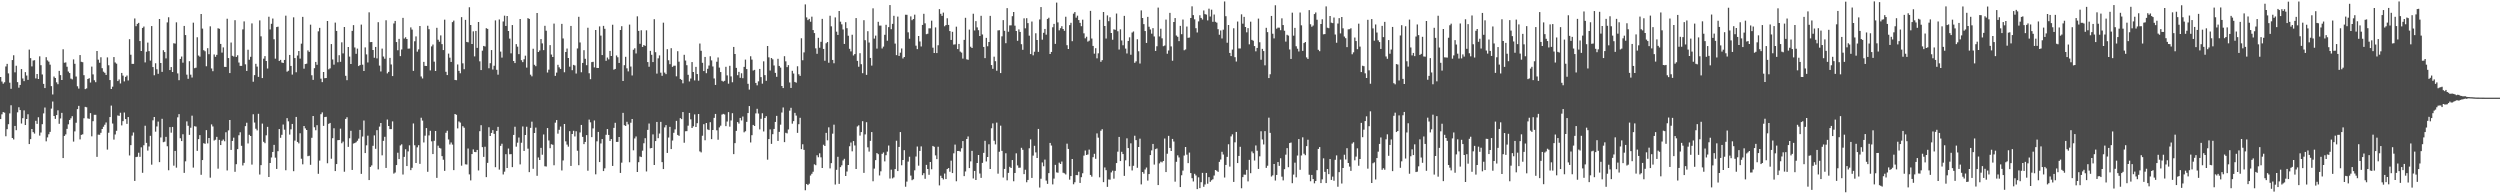 <?xml version="1.0" encoding="UTF-8"?>
<svg xmlns="http://www.w3.org/2000/svg" width="1920" height="150">
  <path d="M0 59.139h1v32.310H0zM1 62.609h1v25.181H1zM2 64.260h1v21.788H2zM3 63.171h1v23.347H3zM4 51.059h1v53.606H4zM5 49.067h1v50.134H5zM6 56.365h1v39.038H6zM7 63.479h1v23.625H7zM8 68.187h1v12.655H8zM9 46.152h1v59.845H9zM10 42.466h1v64.666H10zM11 55.543h1v41.181H11zM12 50.480h1v49.490H12zM13 63.064h1v23.230H13zM14 67.316h1v15.062H14zM15 65.218h1v19.335H15zM16 53.037h1v41.834H16zM17 60.273h1v30.492H17zM18 62.299h1v22.485H18zM19 55.375h1v40.651H19zM20 58.031h1v33.367H20zM21 61.322h1v26.427H21zM22 38.103h1v72.536H22zM23 44.669h1v62.200H23zM24 51.016h1v48.058H24zM25 46.469h1v54.997H25zM26 46.237h1v56.385H26zM27 60.192h1v32.597H27zM28 56.839h1v38.287H28zM29 60.686h1v29.352H29zM30 43.273h1v60.875H30zM31 50.068h1v51.694H31zM32 57.198h1v38.165H32zM33 64.392h1v22.707H33zM34 67.620h1v14.940H34zM35 43.911h1v64.610H35zM36 46.390h1v59.139H36zM37 47.363h1v55.736H37zM38 49.680h1v51.599H38zM39 66.160h1v17.236H39zM40 72.530h1v5.469H40zM41 58.751h1v30.317H41zM42 59.896h1v31.383H42zM43 63.255h1v25.139H43zM44 64.668h1v20.064H44zM45 54.406h1v40.686H45zM46 57.704h1v33.301H46zM47 61.425h1v25.254H47zM48 37.857h1v83.529H48zM49 48.179h1v56.240H49zM50 47.937h1v55.284H50zM51 51.250h1v47.728H51zM52 54.933h1v40.546H52zM53 56.107h1v36.078H53zM54 60.341h1v30.515H54zM55 60.983h1v28.260H55zM56 45.595h1v63.150H56zM57 48.995h1v51.922H57zM58 58.763h1v35.494H58zM59 66.268h1v17.531H59zM60 68.065h1v13.251H60zM61 42.268h1v64.804H61zM62 47.457h1v56.126H62zM63 47.760h1v55.402H63zM64 57.736h1v33.085H64zM65 68.430h1v13.623H65zM66 67.906h1v14.469H66zM67 60.671h1v30.240H67zM68 60.041h1v31.267H68zM69 63.386h1v23.475H69zM70 51.170h1v53.550H70zM71 57.146h1v35.911H71zM72 61.652h1v26.534H72zM73 63.150h1v25.014H73zM74 39.187h1v81.303H74zM75 45.838h1v57.572H75zM76 48.180h1v55.344H76zM77 43.997h1v57.978H77zM78 52.383h1v46.704H78zM79 55.025h1v42.319H79zM80 55.921h1v39.886H80zM81 57.543h1v36.511H81zM82 44.088h1v70.794H82zM83 50.131h1v51.818H83zM84 61.507h1v28.399H84zM85 68.333h1v12.781H85zM86 66.577h1v28.316H86zM87 43.804h1v63.402H87zM88 47.987h1v55.275H88zM89 48.901h1v51.533H89zM90 62.269h1v26.398H90zM91 61.036h1v27.934H91zM92 64.086h1v22.505H92zM93 56.020h1v40.268H93zM94 58.072h1v34.982H94zM95 62.523h1v23.886H95zM96 59.041h1v32.423H96zM97 57.994h1v37.124H97zM98 61.798h1v28.133H98zM99 30.129h1v89.270H99zM100 42.052h1v69.390H100zM101 49.044h1v55.082H101zM102 49.055h1v52.658H102zM103 14.203h1v124.777H103zM104 20.112h1v100.516H104zM105 18.326h1v102.065H105zM106 17.587h1v99.731H106zM107 31.552h1v88.897H107zM108 39.182h1v73.944H108zM109 21.429h1v111.271H109zM110 20.358h1v91.211H110zM111 47.937h1v48.642H111zM112 39.707h1v70.025H112zM113 32.741h1v82.935H113zM114 39.271h1v73.209H114zM115 46.548h1v57.764H115zM116 20.034h1v106.440H116zM117 51.521h1v40.891H117zM118 57.827h1v32.035H118zM119 48.601h1v52.535H119zM120 53.190h1v43.958H120zM121 56.696h1v36.682H121zM122 14.573h1v109.947H122zM123 48.387h1v57.161H123zM124 55.204h1v36.013H124zM125 38.563h1v70.630H125zM126 39.974h1v68.826H126zM127 44.864h1v60.238H127zM128 17.219h1v95.112H128zM129 13.251h1v117.537H129zM130 53.787h1v43.841H130zM131 51.519h1v50.354H131zM132 55.274h1v42.195H132zM133 33.210h1v94.013H133zM134 33.504h1v82.409H134zM135 17.146h1v111.640H135zM136 56.393h1v33.741H136zM137 61.581h1v26.073H137zM138 45.275h1v60.919H138zM139 43.420h1v64.916H139zM140 48.153h1v54.972H140zM141 19.892h1v112.853H141zM142 26.907h1v96.993H142zM143 57.338h1v35.898H143zM144 60.510h1v36.115H144zM145 46.995h1v56.603H145zM146 57.357h1v40.751H146zM147 59.553h1v29.293H147zM148 17.416h1v111.321H148zM149 52.373h1v44.547H149zM150 51.987h1v45.246H150zM151 28.638h1v87.219H151zM152 42.673h1v64.169H152zM153 43.545h1v60.225H153zM154 10.766h1v123.477H154zM155 21.946h1v100.970H155zM156 38.532h1v71.422H156zM157 39.384h1v71.080H157zM158 50.874h1v49.056H158zM159 36.998h1v73.118H159zM160 41.610h1v64.386H160zM161 20.238h1v116.207H161zM162 52.602h1v42.942H162zM163 54.680h1v42.450H163zM164 41.807h1v66.116H164zM165 43.608h1v63.727H165zM166 42.126h1v62.977H166zM167 21.722h1v107.820H167zM168 22.113h1v85.289H168zM169 33.765h1v77.638H169zM170 40.409h1v67.726H170zM171 36.419h1v70.717H171zM172 51.367h1v57.120H172zM173 51.381h1v50.216H173zM174 14.403h1v116.508H174zM175 44.586h1v55.536H175zM176 56.098h1v36.065H176zM177 32.687h1v82.450H177zM178 42.846h1v65.368H178zM179 43.414h1v62.337H179zM180 15.529h1v116.412H180zM181 43.746h1v82.382H181zM182 42.450h1v72.084H182zM183 47.999h1v55.907H183zM184 50.586h1v51.003H184zM185 50.596h1v61.389H185zM186 22.580h1v104.521H186zM187 16.456h1v108.639H187zM188 49.411h1v47.459H188zM189 54.475h1v39.802H189zM190 38.210h1v71.971H190zM191 45.855h1v57.685H191zM192 43.628h1v60.844H192zM193 17.977h1v108.442H193zM194 62.793h1v24.951H194zM195 57.688h1v36.443H195zM196 48.977h1v49.899H196zM197 51.127h1v49.003H197zM198 59.034h1v28.346H198zM199 15.659h1v118.386H199zM200 27.902h1v98.902H200zM201 59.972h1v34.941H201zM202 45.079h1v63.805H202zM203 43.111h1v66.843H203zM204 46.838h1v57.083H204zM205 52.612h1v44.845H205zM206 12.866h1v123.073H206zM207 22.609h1v102.592H207zM208 18.271h1v102.672H208zM209 14.209h1v102.502H209zM210 30.148h1v81.114H210zM211 45.040h1v76.072H211zM212 20.784h1v108.971H212zM213 20.491h1v95.634H213zM214 46.821h1v52.325H214zM215 45.960h1v59.894H215zM216 48.006h1v55.505H216zM217 48.403h1v47.261H217zM218 46.036h1v53.563H218zM219 12.044h1v118.711H219zM220 55.032h1v35.674H220zM221 54.301h1v38.908H221zM222 42.198h1v61.191H222zM223 50.622h1v48.707H223zM224 57.297h1v37.906H224zM225 13.333h1v118.171H225zM226 44.608h1v63.393H226zM227 55.510h1v34.295H227zM228 42.635h1v66.360H228zM229 39.184h1v70.948H229zM230 45.030h1v57.303H230zM231 33.533h1v88.353H231zM232 12.952h1v113.277H232zM233 52.721h1v44.052H233zM234 49.219h1v49.376H234zM235 48.894h1v50.952H235zM236 38.731h1v81.226H236zM237 39.847h1v79.778H237zM238 18.922h1v107.644H238zM239 57.788h1v48.039H239zM240 61.340h1v27.738H240zM241 52.395h1v45.340H241zM242 47.584h1v52.448H242zM243 49.747h1v46.402H243zM244 24.070h1v109.415H244zM245 21.401h1v101.936H245zM246 60.419h1v27.309H246zM247 63.081h1v23.243H247zM248 55.298h1v41.391H248zM249 60.043h1v29.858H249zM250 59.892h1v29.806H250zM251 16.148h1v109.225H251zM252 53.271h1v41.843H252zM253 52.472h1v41.949H253zM254 33.825h1v88.068H254zM255 45.667h1v60.481H255zM256 49.667h1v48.841H256zM257 17.376h1v114.004H257zM258 23.756h1v102.237H258zM259 47.838h1v59.841H259zM260 42.387h1v65.145H260zM261 47.470h1v51.371H261zM262 32.533h1v77.486H262zM263 41.031h1v67.712H263zM264 20.731h1v111.180H264zM265 58.230h1v33.092H265zM266 61.615h1v28.470H266zM267 36.085h1v76.709H267zM268 43.449h1v62.738H268zM269 49.134h1v51.323H269zM270 23.715h1v106.803H270zM271 19.303h1v90.907H271zM272 36.439h1v73.423H272zM273 41.336h1v67.941H273zM274 37.308h1v70.765H274zM275 50.751h1v55.702H275zM276 49.977h1v49.779H276zM277 18.877h1v114.671H277zM278 49.689h1v55.148H278zM279 54.532h1v38.047H279zM280 36.411h1v81.166H280zM281 41.762h1v69.850H281zM282 47.989h1v56.217H282zM283 9.490h1v128.826H283zM284 32.360h1v95.864H284zM285 32.263h1v94.772H285zM286 38.391h1v73.599H286zM287 44.332h1v59.644H287zM288 36.067h1v78.235H288zM289 44.871h1v55.133H289zM290 17.036h1v113.073H290zM291 50.403h1v46.831H291zM292 54.896h1v39.569H292zM293 37.325h1v81.962H293zM294 43.438h1v64.735H294zM295 45.101h1v59.969H295zM296 15.577h1v113.415H296zM297 56.351h1v35.466H297zM298 55.178h1v41.578H298zM299 44.431h1v54.729H299zM300 49.521h1v49.668H300zM301 58.403h1v34.855H301zM302 18.017h1v115.312H302zM303 16.091h1v116.432H303zM304 32.327h1v94.459H304zM305 38.608h1v78.676H305zM306 29.862h1v92.293H306zM307 43.086h1v68.650H307zM308 37.979h1v72.844H308zM309 13.747h1v120.315H309zM310 29.594h1v90.861H310zM311 28.621h1v86.011H311zM312 29.937h1v97.595H312zM313 37.401h1v78.860H313zM314 37.299h1v74.336H314zM315 21.020h1v109.641H315zM316 22.744h1v106.117H316zM317 54.438h1v40.393H317zM318 31.690h1v79.890H318zM319 27.940h1v97.262H319zM320 39.702h1v73.457H320zM321 37.942h1v73.548H321zM322 19.980h1v105.890H322zM323 58.705h1v31.740H323zM324 60.258h1v32.385H324zM325 47.530h1v61.901H325zM326 50.568h1v53.646H326zM327 50.685h1v47.693H327zM328 19.764h1v112.198H328zM329 22.424h1v81.567H329zM330 54.054h1v46.406H330zM331 35.624h1v72.903H331zM332 34.215h1v84.128H332zM333 47.372h1v60.772H333zM334 54.539h1v46.081H334zM335 21.352h1v115.227H335zM336 30.505h1v81.391H336zM337 32.056h1v81.514H337zM338 27.202h1v86.824H338zM339 33.919h1v86.011H339zM340 38.455h1v84.245H340zM341 15.119h1v116.126H341zM342 55.147h1v46.831H342zM343 57.658h1v42.764H343zM344 41.153h1v65.966H344zM345 44.277h1v66.677H345zM346 47.540h1v61.863H346zM347 17.016h1v94.019H347zM348 15.829h1v114.851H348zM349 61.384h1v26.186H349zM350 61.610h1v26.553H350zM351 49.510h1v49.079H351zM352 54.418h1v38.870H352zM353 56.291h1v37.849H353zM354 13.171h1v114.078H354zM355 48.622h1v48.303H355zM356 53.121h1v44.955H356zM357 15.256h1v110.942H357zM358 32.219h1v94.165H358zM359 32.505h1v81.565H359zM360 5.601h1v128.332H360zM361 19.195h1v119.344H361zM362 33.816h1v84.489H362zM363 24.078h1v90.644H363zM364 43.314h1v73.356H364zM365 23.752h1v93.112H365zM366 36.775h1v78.359H366zM367 16.915h1v113.993H367zM368 47.096h1v53.663H368zM369 53.818h1v42.344H369zM370 38.923h1v74.087H370zM371 35.289h1v85.202H371zM372 35.699h1v77.003H372zM373 21.677h1v114.376H373zM374 22.194h1v102.863H374zM375 52.412h1v45.330H375zM376 48.530h1v55.893H376zM377 38.430h1v63.661H377zM378 53.394h1v46.528H378zM379 50.475h1v52.316H379zM380 15.685h1v112.732H380zM381 53.598h1v46.937H381zM382 57.349h1v40.087H382zM383 14.960h1v115.299H383zM384 39.626h1v72.386H384zM385 44.214h1v66.191H385zM386 16.493h1v117.520H386zM387 12.036h1v119.809H387zM388 19.896h1v98.552H388zM389 12.309h1v116.699H389zM390 23.786h1v90.274H390zM391 29.660h1v88.816H391zM392 40.942h1v77.454H392zM393 19.257h1v109.110H393zM394 46.824h1v56.785H394zM395 48.451h1v48.896H395zM396 33.895h1v78.768H396zM397 35.820h1v73.731H397zM398 41.553h1v64.070H398zM399 14.589h1v111.679H399zM400 46.245h1v63.363H400zM401 47.720h1v49.416H401zM402 45.539h1v70.369H402zM403 42.777h1v60.928H403zM404 51.922h1v45.426H404zM405 13.902h1v100.267H405zM406 14.539h1v117.651H406zM407 57.345h1v40.859H407zM408 58.608h1v34.828H408zM409 37.444h1v92.206H409zM410 49.742h1v52.413H410zM411 50.826h1v47.185H411zM412 9.970h1v125.060H412zM413 39.938h1v81.018H413zM414 38.768h1v84.127H414zM415 29.993h1v83.583H415zM416 33.308h1v85.521H416zM417 38.481h1v64.787H417zM418 19.815h1v107.853H418zM419 23.597h1v104.324H419zM420 55.710h1v42.667H420zM421 53.497h1v54.400H421zM422 34.666h1v79.134H422zM423 41.874h1v68.918H423zM424 43.776h1v67.357H424zM425 18.106h1v108.823H425zM426 58.278h1v35.950H426zM427 55.745h1v36.452H427zM428 49.779h1v52.860H428zM429 51.710h1v47.997H429zM430 52.922h1v44.239H430zM431 18.320h1v112.621H431zM432 29.535h1v93.722H432zM433 55.516h1v39.697H433zM434 39.960h1v68.567H434zM435 37.256h1v73.813H435zM436 44.566h1v68.058H436zM437 51.214h1v49.522H437zM438 19.922h1v107.509H438zM439 53.893h1v49.006H439zM440 49.822h1v50.635H440zM441 50.285h1v54.532H441zM442 56.472h1v44.326H442zM443 37.230h1v78.525H443zM444 12.887h1v113.976H444zM445 32.632h1v69.120H445zM446 55.522h1v40.449H446zM447 48.326h1v56.771H447zM448 38.562h1v72.143H448zM449 45.163h1v63.867H449zM450 50.078h1v53.715H450zM451 21.324h1v109.776H451zM452 56.273h1v35.555H452zM453 60.829h1v33.139H453zM454 47.719h1v57.575H454zM455 47.439h1v51.175H455zM456 51.765h1v40.770H456zM457 23.047h1v110.820H457zM458 52.194h1v56.360H458zM459 52.249h1v49.085H459zM460 20.281h1v104.192H460zM461 27.340h1v82.852H461zM462 42.312h1v64.481H462zM463 19.844h1v111.534H463zM464 22.114h1v107.177H464zM465 46.707h1v56.840H465zM466 44.166h1v54.951H466zM467 45.623h1v58.019H467zM468 39.134h1v69.089H468zM469 43.029h1v63.759H469zM470 19.014h1v108.411H470zM471 53.513h1v44.701H471zM472 52.940h1v41.390H472zM473 42.587h1v66.422H473zM474 43.979h1v64.956H474zM475 48.352h1v56.852H475zM476 23.039h1v109.757H476zM477 20.096h1v104.809H477zM478 62.186h1v24.502H478zM479 50.084h1v46.094H479zM480 43.619h1v53.098H480zM481 52.488h1v41.044H481zM482 54.822h1v40.727H482zM483 18.875h1v105.769H483zM484 51.123h1v43.147H484zM485 57.954h1v33.436H485zM486 38.182h1v77.278H486zM487 37.092h1v69.254H487zM488 41.045h1v63.754H488zM489 12.529h1v119.571H489zM490 23.716h1v100.843H490zM491 33.645h1v86.524H491zM492 23.257h1v97.363H492zM493 36.064h1v79.636H493zM494 34.624h1v75.397H494zM495 35.233h1v70.898H495zM496 23.303h1v108.400H496zM497 47.654h1v52.063H497zM498 51.250h1v43.611H498zM499 39.057h1v74.869H499zM500 42.102h1v71.540H500zM501 47.643h1v55.592H501zM502 14.767h1v111.960H502zM503 40.076h1v68.260H503zM504 56.547h1v37.081H504zM505 44.818h1v61.306H505zM506 42.524h1v60.021H506zM507 55.808h1v37.806H507zM508 58.218h1v66.304H508zM509 17.432h1v112.411H509zM510 55.740h1v42.114H510zM511 56.934h1v39.172H511zM512 37.771h1v79.699H512zM513 46.305h1v59.347H513zM514 49.317h1v48.138H514zM515 36.995h1v77.466H515zM516 51.366h1v56.579H516zM517 50.488h1v51.496H517zM518 50.428h1v48.963H518zM519 58.616h1v34.232H519zM520 39.310h1v64.341H520zM521 47.372h1v56.976H521zM522 60.602h1v30.111H522zM523 61.322h1v30.155H523zM524 63.977h1v22.065H524zM525 42.078h1v67.545H525zM526 46.465h1v54.333H526zM527 50.055h1v50.640H527zM528 57.431h1v39.086H528zM529 62.590h1v24.161H529zM530 60.324h1v31.323H530zM531 47.659h1v50.642H531zM532 55.314h1v41.708H532zM533 61.732h1v26.128H533zM534 51.355h1v46.163H534zM535 56.905h1v37.691H535zM536 61.928h1v25.638H536zM537 33.425h1v82.852H537zM538 38.991h1v78.037H538zM539 48.224h1v56.024H539zM540 54.576h1v40.803H540zM541 43.711h1v64.026H541zM542 56.220h1v38.237H542zM543 52.831h1v46.523H543zM544 50.312h1v49.580H544zM545 43.225h1v50.603H545zM546 46.378h1v60.495H546zM547 51.035h1v48.793H547zM548 60.261h1v30.240H548zM549 65.223h1v22.272H549zM550 47.419h1v52.677H550zM551 44.120h1v63.188H551zM552 51.930h1v45.937H552zM553 55.322h1v41.207H553zM554 62.069h1v25.967H554zM555 62.645h1v24.813H555zM556 62.080h1v25.850H556zM557 51.280h1v45.600H557zM558 57.919h1v35.431H558zM559 64.249h1v21.856H559zM560 50.537h1v46.767H560zM561 58.662h1v33.836H561zM562 63.157h1v23.785H562zM563 36.037h1v82.325H563zM564 41.470h1v68.452H564zM565 52.127h1v48.376H565zM566 57.732h1v36.037H566zM567 55.206h1v39.730H567zM568 59.768h1v30.798H568zM569 56.248h1v36.292H569zM570 60.052h1v29.426H570zM571 51.348h1v50.305H571zM572 45.753h1v55.074H572zM573 53.031h1v40.573H573zM574 64.370h1v22.481H574zM575 68.811h1v12.658H575zM576 43.235h1v66.176H576zM577 45.798h1v58.058H577zM578 54.158h1v41.780H578zM579 53.648h1v43.098H579zM580 63.700h1v23.392H580zM581 65.557h1v18.027H581zM582 62.453h1v24.753H582zM583 52.963h1v46.411H583zM584 59.230h1v32.009H584zM585 64.254h1v22.751H585zM586 47.089h1v53.860H586zM587 57.712h1v32.919H587zM588 62.050h1v27.203H588zM589 35.308h1v87.325H589zM590 44.022h1v62.777H590zM591 54.156h1v45.236H591zM592 44.557h1v65.909H592zM593 45.562h1v57.499H593zM594 50.297h1v48.734H594zM595 55.957h1v37.684H595zM596 58.991h1v29.998H596zM597 45.157h1v63.099H597zM598 50.654h1v50.632H598zM599 51.894h1v43.856H599zM600 66.041h1v20.366H600zM601 67.657h1v14.901H601zM602 43.184h1v65.953H602zM603 47.100h1v54.908H603zM604 51.566h1v50.863H604zM605 50.037h1v49.371H605zM606 63.328h1v21.687H606zM607 67.514h1v15.289H607zM608 54.380h1v40.619H608zM609 56.497h1v36.528H609zM610 62.941h1v23.732H610zM611 63.476h1v25.301H611zM612 50.894h1v51.158H612zM613 57.017h1v38.353H613zM614 58.247h1v32.225H614zM615 29.405h1v85.138H615zM616 46.288h1v64.500H616zM617 40.223h1v74.876H617zM618 3.398h1v142.719H618zM619 13.373h1v127.943H619zM620 15.463h1v126.683H620zM621 14.465h1v126.651H621zM622 16.717h1v118.095H622zM623 12.779h1v120.689H623zM624 23.115h1v108.788H624zM625 25.414h1v100.813H625zM626 37.136h1v89.720H626zM627 41.330h1v77.898H627zM628 29.029h1v91.750H628zM629 36.658h1v81.082H629zM630 32.108h1v88.708H630zM631 14.502h1v114.500H631zM632 37.591h1v73.577H632zM633 46.635h1v65.500H633zM634 33.223h1v68.834H634zM635 32.233h1v75.553H635zM636 48.162h1v49.614H636zM637 12.088h1v117.246H637zM638 20.231h1v105.035H638zM639 46.032h1v56.616H639zM640 48.606h1v47.114H640zM641 13.360h1v128.385H641zM642 24.334h1v106.071H642zM643 26.838h1v93.587H643zM644 8.447h1v132.756H644zM645 16.641h1v111.706H645zM646 18.702h1v108.252H646zM647 22.613h1v100.637H647zM648 33.716h1v88.266H648zM649 17.036h1v118.155H649zM650 21.681h1v110.037H650zM651 27.458h1v99.252H651zM652 37.502h1v74.808H652zM653 39.487h1v69.958H653zM654 26.672h1v89.528H654zM655 42.591h1v65.771H655zM656 41.517h1v70.177H656zM657 13.857h1v115.914H657zM658 46.759h1v50.345H658zM659 51.252h1v45.021H659zM660 40.832h1v63.327H660zM661 49.304h1v52.104H661zM662 56.197h1v36.861H662zM663 15.493h1v117.256H663zM664 30.896h1v72.338H664zM665 57.473h1v36.382H665zM666 23.972h1v89.179H666zM667 32.685h1v83.743H667zM668 44.468h1v63.708H668zM669 50.376h1v51.076H669zM670 6.402h1v132.827H670zM671 29.657h1v99.833H671zM672 27.361h1v95.646H672zM673 37.306h1v80.242H673zM674 16.721h1v101.703H674zM675 19.639h1v115.113H675zM676 19.672h1v111.901H676zM677 37.232h1v80.912H677zM678 35.793h1v81.282H678zM679 26.748h1v97.194H679zM680 19.061h1v100.140H680zM681 31.267h1v85.152H681zM682 20.853h1v90.907H682zM683 3.885h1v133.248H683zM684 22.448h1v107.833H684zM685 18.337h1v118.695H685zM686 12.117h1v124.145H686zM687 33.469h1v96.369H687zM688 42.366h1v65.700H688zM689 12.741h1v118.625H689zM690 42.945h1v69.896H690zM691 40.468h1v60.961H691zM692 37.219h1v89.720H692zM693 44.880h1v77.977H693zM694 43.787h1v71.588H694zM695 11.294h1v132.132H695zM696 11.344h1v128.117H696zM697 24.843h1v99.248H697zM698 29.755h1v90.627H698zM699 12.575h1v122.299H699zM700 15.531h1v122.881H700zM701 14.575h1v123.113H701zM702 11.244h1v119.562H702zM703 35.062h1v85.144H703zM704 37.757h1v74.763H704zM705 27.640h1v99.580H705zM706 31.864h1v84.070H706zM707 35.661h1v76.758H707zM708 19.127h1v115.438H708zM709 10.610h1v122.382H709zM710 17.922h1v119.404H710zM711 26.274h1v100.347H711zM712 25.895h1v103.880H712zM713 21.740h1v112.498H713zM714 21.737h1v102.662H714zM715 15.874h1v114.115H715zM716 36.600h1v75.500H716zM717 40.715h1v72.013H717zM718 21.035h1v98.298H718zM719 40.780h1v81.447H719zM720 34.774h1v77.914H720zM721 7.000h1v135.407H721zM722 10.609h1v124.367H722zM723 12.174h1v124.521H723zM724 9.686h1v128.154H724zM725 20.153h1v113.140H725zM726 19.266h1v118.233H726zM727 14.042h1v115.816H727zM728 19.155h1v109.923H728zM729 23.868h1v108.026H729zM730 30.658h1v92.710H730zM731 24.407h1v108.498H731zM732 34.249h1v83.532H732zM733 34.064h1v77.010H733zM734 20.480h1v118.725H734zM735 37.670h1v78.276H735zM736 33.732h1v82.205H736zM737 39.642h1v76.805H737zM738 40.389h1v73.499H738zM739 44.993h1v63.330H739zM740 30.626h1v104.631H740zM741 13.684h1v118.016H741zM742 45.542h1v61.211H742zM743 45.946h1v58.875H743zM744 22.756h1v106.297H744zM745 35.908h1v88.042H745zM746 36.866h1v78.983H746zM747 10.538h1v126.511H747zM748 23.417h1v107.873H748zM749 16.240h1v121.983H749zM750 21.032h1v104.171H750zM751 23.188h1v95.855H751zM752 27.625h1v105.636H752zM753 12.140h1v124.481H753zM754 26.491h1v98.579H754zM755 36.042h1v81.384H755zM756 44.636h1v63.476H756zM757 29.086h1v94.919H757zM758 35.551h1v85.001H758zM759 32.280h1v78.508H759zM760 12.198h1v117.612H760zM761 49.947h1v48.582H761zM762 52.838h1v41.912H762zM763 43.523h1v64.538H763zM764 46.994h1v63.908H764zM765 54.311h1v39.866H765zM766 23.368h1v109.990H766zM767 23.181h1v93.339H767zM768 56.110h1v40.408H768zM769 27.919h1v87.955H769zM770 15.464h1v120.888H770zM771 23.659h1v106.072H771zM772 33.178h1v84.521H772zM773 6.261h1v132.239H773zM774 24.353h1v108.416H774zM775 19.499h1v108.584H775zM776 19.446h1v109.559H776zM777 12.453h1v110.456H777zM778 9.209h1v130.012H778zM779 19.695h1v113.176H779zM780 23.817h1v93.959H780zM781 31.360h1v95.667H781zM782 22.577h1v106.298H782zM783 24.542h1v104.234H783zM784 33.929h1v79.591H784zM785 38.271h1v76.782H785zM786 14.069h1v119.661H786zM787 21.748h1v108.597H787zM788 13.986h1v126.008H788zM789 17.741h1v120.437H789zM790 27.398h1v86.446H790zM791 41.504h1v65.565H791zM792 16.526h1v120.130H792zM793 42.497h1v76.981H793zM794 39.753h1v72.211H794zM795 25.568h1v91.493H795zM796 30.710h1v90.652H796zM797 39.814h1v59.196H797zM798 14.966h1v129.042H798zM799 5.403h1v131.868H799zM800 30.472h1v94.297H800zM801 25.190h1v102.508H801zM802 22.221h1v100.356H802zM803 26.639h1v112.037H803zM804 14.534h1v126.676H804zM805 13.596h1v119.378H805zM806 41.460h1v68.331H806zM807 39.879h1v71.874H807zM808 20.940h1v120.694H808zM809 18.331h1v118.838H809zM810 33.694h1v92.922H810zM811 1.992h1v130.388H811zM812 17.195h1v115.471H812zM813 23.286h1v101.627H813zM814 21.675h1v104.260H814zM815 20.144h1v103.911H815zM816 22.255h1v110.386H816zM817 23.655h1v109.440H817zM818 12.849h1v121.125H818zM819 34.695h1v75.638H819zM820 37.615h1v76.777H820zM821 19.280h1v118.719H821zM822 17.519h1v117.693H822zM823 31.660h1v90.449H823zM824 10.476h1v131.017H824zM825 9.250h1v130.754H825zM826 13.559h1v120.913H826zM827 12.058h1v122.479H827zM828 15.406h1v116.488H828zM829 17.571h1v122.914H829zM830 20.122h1v115.971H830zM831 15.082h1v117.964H831zM832 25.624h1v93.881H832zM833 29.420h1v86.214H833zM834 28.209h1v90.820H834zM835 31.955h1v86.651H835zM836 31.226h1v83.649H836zM837 8.355h1v125.989H837zM838 29.580h1v106.082H838zM839 35.295h1v85.428H839zM840 41.222h1v76.892H840zM841 37.023h1v84.916H841zM842 44.793h1v57.636H842zM843 40.947h1v64.764H843zM844 15.232h1v120.963H844zM845 47.464h1v52.963H845zM846 46.195h1v53.029H846zM847 9.230h1v130.659H847zM848 19.975h1v108.614H848zM849 29.601h1v101.100H849zM850 11.822h1v131.711H850zM851 16.259h1v121.589H851zM852 13.267h1v124.700H852zM853 25.326h1v107.059H853zM854 30.520h1v100.532H854zM855 22.514h1v114.696H855zM856 22.865h1v108.382H856zM857 10.413h1v114.840H857zM858 24.022h1v92.458H858zM859 38.042h1v67.112H859zM860 22.514h1v101.191H860zM861 31.077h1v85.490H861zM862 34.770h1v83.530H862zM863 12.188h1v122.873H863zM864 37.309h1v85.838H864zM865 41.060h1v65.158H865zM866 31.432h1v82.296H866zM867 28.658h1v99.009H867zM868 42.057h1v68.039H868zM869 24.997h1v105.944H869zM870 24.145h1v103.172H870zM871 48.224h1v56.013H871zM872 47.099h1v60.513H872zM873 30.169h1v98.694H873zM874 39.383h1v73.492H874zM875 48.807h1v57.697H875zM876 8.010h1v133.590H876zM877 13.835h1v118.250H877zM878 18.557h1v114.831H878zM879 23.859h1v106.309H879zM880 32.970h1v95.701H880zM881 12.941h1v125.764H881zM882 20.538h1v113.128H882zM883 22.644h1v96.444H883zM884 25.832h1v89.671H884zM885 21.596h1v88.955H885zM886 28.026h1v98.385H886zM887 39.125h1v75.427H887zM888 35.510h1v78.500H888zM889 5.860h1v136.262H889zM890 27.982h1v97.493H890zM891 22.093h1v102.085H891zM892 29.443h1v95.265H892zM893 35.470h1v88.167H893zM894 34.984h1v71.428H894zM895 15.051h1v117.089H895zM896 41.252h1v76.810H896zM897 38.741h1v65.601H897zM898 9.887h1v103.746H898zM899 35.626h1v80.337H899zM900 46.666h1v60.052H900zM901 16.878h1v91.820H901zM902 13.893h1v125.641H902zM903 27.296h1v96.976H903zM904 28.273h1v91.004H904zM905 31.576h1v89.333H905zM906 19.890h1v123.801H906zM907 26.260h1v108.349H907zM908 15.011h1v116.034H908zM909 38.616h1v80.812H909zM910 37.997h1v74.920H910zM911 20.392h1v98.379H911zM912 29.007h1v96.274H912zM913 28.810h1v88.363H913zM914 13.813h1v119.088H914zM915 4.854h1v131.995H915zM916 11.623h1v127.720H916zM917 14.842h1v118.635H917zM918 21.680h1v113.077H918zM919 24.916h1v120.338H919zM920 16.411h1v119.797H920zM921 11.732h1v132.751H921zM922 13.771h1v126.154H922zM923 14.986h1v117.799H923zM924 8.045h1v135.403H924zM925 10.871h1v130.813H925zM926 11.201h1v121.626H926zM927 15.678h1v125.426H927zM928 6.665h1v129.377H928zM929 12.694h1v126.940H929zM930 7.408h1v131.021H930zM931 16.725h1v120.937H931zM932 11.143h1v123.662H932zM933 16.751h1v113.795H933zM934 17.429h1v113.702H934zM935 22.434h1v109.579H935zM936 26.691h1v97.626H936zM937 23.415h1v99.132H937zM938 29.554h1v87.043H938zM939 22.763h1v95.892H939zM940 1.146h1v135.219H940zM941 12.433h1v114.252H941zM942 32.842h1v87.633H942zM943 19.198h1v91.620H943zM944 40.665h1v87.285H944zM945 43.068h1v61.707H945zM946 38.070h1v65.105H946zM947 21.688h1v118.016H947zM948 43.931h1v65.396H948zM949 47.233h1v54.090H949zM950 16.525h1v108.700H950zM951 37.245h1v82.509H951zM952 37.196h1v75.566H952zM953 10.983h1v133.592H953zM954 18.153h1v117.889H954zM955 12.939h1v121.148H955zM956 20.741h1v113.460H956zM957 24.830h1v105.629H957zM958 21.612h1v117.685H958zM959 34.068h1v88.695H959zM960 16.647h1v116.350H960zM961 30.624h1v85.710H961zM962 31.274h1v86.436H962zM963 35.377h1v87.895H963zM964 39.428h1v72.304H964zM965 36.822h1v78.925H965zM966 14.266h1v115.473H966zM967 32.462h1v87.597H967zM968 45.887h1v54.936H968zM969 37.537h1v69.571H969zM970 39.214h1v71.725H970zM971 50.177h1v50.530H971zM972 21.371h1v107.558H972zM973 24.684h1v102.575H973zM974 59.939h1v30.411H974zM975 57.045h1v44.976H975zM976 12.252h1v123.349H976zM977 25.897h1v108.784H977zM978 29.496h1v96.478H978zM979 4.053h1v134.602H979zM980 22.002h1v112.327H980zM981 21.184h1v103.293H981zM982 21.239h1v106.149H982zM983 23.174h1v98.361H983zM984 14.069h1v121.601H984zM985 19.256h1v119.287H985zM986 23.608h1v106.329H986zM987 31.949h1v86.829H987zM988 26.740h1v87.005H988zM989 27.329h1v101.078H989zM990 38.005h1v71.895H990zM991 45.279h1v64.199H991zM992 9.753h1v130.954H992zM993 27.390h1v106.729H993zM994 21.398h1v103.514H994zM995 35.515h1v100.672H995zM996 37.411h1v82.057H996zM997 39.539h1v67.242H997zM998 9.605h1v120.826H998zM999 19.473h1v99.935H999zM1000 39.082h1v66.388H1000zM1001 33.070h1v84.973H1001zM1002 32.253h1v86.956H1002zM1003 44.104h1v68.114H1003zM1004 45.277h1v62.025H1004zM1005 7.806h1v126.372H1005zM1006 18.629h1v120.560H1006zM1007 20.533h1v113.836H1007zM1008 19.592h1v117.937H1008zM1009 10.820h1v129.996H1009zM1010 9.579h1v129.408H1010zM1011 15.134h1v115.578H1011zM1012 38.244h1v76.118H1012zM1013 39.298h1v73.636H1013zM1014 18.416h1v122.188H1014zM1015 14.784h1v122.962H1015zM1016 26.350h1v95.253H1016zM1017 26.181h1v105.826H1017zM1018 4.936h1v135.657H1018zM1019 21.284h1v108.526H1019zM1020 21.636h1v112.090H1020zM1021 12.307h1v109.832H1021zM1022 17.387h1v120.813H1022zM1023 17.751h1v117.899H1023zM1024 13.453h1v125.328H1024zM1025 26.528h1v96.199H1025zM1026 32.802h1v86.530H1026zM1027 18.089h1v125.304H1027zM1028 13.908h1v118.269H1028zM1029 25.644h1v96.951H1029zM1030 13.073h1v127.879H1030zM1031 21.765h1v107.235H1031zM1032 28.080h1v90.770H1032zM1033 29.341h1v93.151H1033zM1034 36.212h1v77.625H1034zM1035 22.511h1v102.667H1035zM1036 22.410h1v105.538H1036zM1037 21.723h1v109.513H1037zM1038 41.668h1v68.622H1038zM1039 40.204h1v69.036H1039zM1040 28.845h1v94.289H1040zM1041 31.522h1v88.734H1041zM1042 37.789h1v76.114H1042zM1043 18.157h1v109.118H1043zM1044 35.781h1v86.318H1044zM1045 55.352h1v38.996H1045zM1046 50.507h1v54.866H1046zM1047 50.820h1v48.770H1047zM1048 56.294h1v36.695H1048zM1049 59.922h1v29.398H1049zM1050 15.212h1v114.309H1050zM1051 54.029h1v42.887H1051zM1052 64.322h1v21.202H1052zM1053 14.647h1v125.898H1053zM1054 21.807h1v103.570H1054zM1055 31.239h1v93.441H1055zM1056 18.772h1v119.071H1056zM1057 24.978h1v96.441H1057zM1058 30.973h1v85.502H1058zM1059 32.292h1v78.264H1059zM1060 37.594h1v67.956H1060zM1061 19.859h1v110.534H1061zM1062 28.494h1v100.706H1062zM1063 16.771h1v113.569H1063zM1064 43.375h1v63.610H1064zM1065 45.142h1v58.008H1065zM1066 30.781h1v88.877H1066zM1067 41.289h1v70.028H1067zM1068 38.034h1v69.071H1068zM1069 20.710h1v110.698H1069zM1070 63.886h1v25.052H1070zM1071 64.746h1v21.785H1071zM1072 49.218h1v52.234H1072zM1073 49.575h1v51.031H1073zM1074 61.801h1v26.820H1074zM1075 27.221h1v101.640H1075zM1076 19.364h1v104.555H1076zM1077 60.545h1v27.996H1077zM1078 64.495h1v21.486H1078zM1079 20.176h1v101.579H1079zM1080 47.052h1v54.697H1080zM1081 51.143h1v43.511H1081zM1082 15.074h1v118.375H1082zM1083 36.429h1v83.595H1083zM1084 42.571h1v72.130H1084zM1085 40.651h1v78.423H1085zM1086 43.116h1v67.744H1086zM1087 28.068h1v104.088H1087zM1088 18.765h1v113.096H1088zM1089 26.990h1v100.755H1089zM1090 42.164h1v64.868H1090zM1091 41.352h1v79.640H1091zM1092 28.261h1v96.768H1092zM1093 43.379h1v61.431H1093zM1094 43.503h1v67.013H1094zM1095 16.152h1v115.034H1095zM1096 61.250h1v29.139H1096zM1097 58.286h1v35.046H1097zM1098 44.636h1v57.031H1098zM1099 55.677h1v43.642H1099zM1100 64.713h1v23.355H1100zM1101 21.372h1v112.700H1101zM1102 29.088h1v90.741H1102zM1103 62.477h1v26.719H1103zM1104 12.077h1v123.619H1104zM1105 36.523h1v77.025H1105zM1106 48.217h1v52.623H1106zM1107 54.221h1v40.793H1107zM1108 22.248h1v116.882H1108zM1109 44.006h1v59.538H1109zM1110 44.108h1v61.885H1110zM1111 44.251h1v63.912H1111zM1112 28.961h1v97.772H1112zM1113 19.410h1v109.338H1113zM1114 18.198h1v112.669H1114zM1115 45.040h1v61.264H1115zM1116 42.555h1v59.202H1116zM1117 30.802h1v101.871H1117zM1118 34.201h1v84.353H1118zM1119 41.227h1v65.786H1119zM1120 44.968h1v71.297H1120zM1121 18.008h1v109.962H1121zM1122 44.825h1v62.527H1122zM1123 41.801h1v68.852H1123zM1124 43.478h1v75.553H1124zM1125 14.771h1v125.028H1125zM1126 37.471h1v80.944H1126zM1127 18.556h1v107.145H1127zM1128 40.907h1v65.701H1128zM1129 43.284h1v61.709H1129zM1130 11.855h1v120.111H1130zM1131 34.009h1v82.207H1131zM1132 44.161h1v67.841H1132zM1133 23.671h1v110.434H1133zM1134 22.284h1v104.460H1134zM1135 32.109h1v80.516H1135zM1136 29.744h1v86.830H1136zM1137 37.252h1v76.195H1137zM1138 9.945h1v121.630H1138zM1139 26.712h1v97.494H1139zM1140 15.630h1v114.986H1140zM1141 38.820h1v67.771H1141zM1142 41.161h1v65.542H1142zM1143 30.354h1v87.965H1143zM1144 39.102h1v76.084H1144zM1145 42.933h1v63.078H1145zM1146 20.321h1v110.822H1146zM1147 33.401h1v90.235H1147zM1148 55.937h1v37.463H1148zM1149 43.970h1v81.603H1149zM1150 36.126h1v77.459H1150zM1151 49.625h1v49.388H1151zM1152 56.426h1v37.520H1152zM1153 14.783h1v118.857H1153zM1154 31.476h1v86.954H1154zM1155 51.377h1v50.792H1155zM1156 32.901h1v86.046H1156zM1157 41.285h1v69.779H1157zM1158 47.026h1v55.721H1158zM1159 15.437h1v123.791H1159zM1160 23.494h1v103.720H1160zM1161 27.756h1v89.865H1161zM1162 31.849h1v88.152H1162zM1163 40.478h1v67.780H1163zM1164 15.036h1v117.314H1164zM1165 33.912h1v83.314H1165zM1166 18.752h1v108.820H1166zM1167 41.156h1v67.233H1167zM1168 45.844h1v57.321H1168zM1169 26.030h1v98.188H1169zM1170 34.048h1v82.563H1170zM1171 43.225h1v67.029H1171zM1172 20.047h1v113.058H1172zM1173 60.790h1v32.438H1173zM1174 60.214h1v30.193H1174zM1175 52.686h1v47.616H1175zM1176 51.298h1v49.966H1176zM1177 61.556h1v28.434H1177zM1178 47.044h1v52.706H1178zM1179 20.768h1v114.236H1179zM1180 58.734h1v31.503H1180zM1181 62.116h1v25.357H1181zM1182 9.270h1v127.511H1182zM1183 32.223h1v91.309H1183zM1184 35.326h1v81.371H1184zM1185 17.203h1v124.244H1185zM1186 26.237h1v90.920H1186zM1187 29.797h1v86.470H1187zM1188 31.551h1v82.668H1188zM1189 36.455h1v78.535H1189zM1190 18.726h1v112.230H1190zM1191 36.008h1v88.663H1191zM1192 18.507h1v112.534H1192zM1193 39.552h1v70.380H1193zM1194 48.052h1v55.295H1194zM1195 28.753h1v105.902H1195zM1196 39.852h1v66.165H1196zM1197 40.349h1v69.269H1197zM1198 20.819h1v109.033H1198zM1199 63.598h1v23.708H1199zM1200 65.490h1v18.270H1200zM1201 30.430h1v103.387H1201zM1202 48.969h1v53.952H1202zM1203 58.908h1v31.746H1203zM1204 11.699h1v113.034H1204zM1205 27.533h1v99.111H1205zM1206 31.398h1v84.979H1206zM1207 28.326h1v105.500H1207zM1208 37.276h1v74.527H1208zM1209 41.531h1v62.814H1209zM1210 55.649h1v41.187H1210zM1211 14.493h1v123.519H1211zM1212 38.097h1v76.755H1212zM1213 31.063h1v84.545H1213zM1214 40.611h1v63.702H1214zM1215 27.327h1v102.004H1215zM1216 8.811h1v127.759H1216zM1217 16.042h1v110.232H1217zM1218 33.942h1v64.131H1218zM1219 52.566h1v47.404H1219zM1220 23.795h1v116.063H1220zM1221 17.100h1v117.565H1221zM1222 33.657h1v82.565H1222zM1223 33.434h1v82.349H1223zM1224 8.494h1v127.618H1224zM1225 37.484h1v79.376H1225zM1226 40.068h1v67.598H1226zM1227 37.873h1v77.967H1227zM1228 9.069h1v123.466H1228zM1229 25.786h1v98.501H1229zM1230 19.973h1v117.730H1230zM1231 44.596h1v67.292H1231zM1232 39.210h1v70.085H1232zM1233 14.487h1v128.962H1233zM1234 19.817h1v113.609H1234zM1235 34.809h1v91.698H1235zM1236 12.490h1v117.616H1236zM1237 20.175h1v117.413H1237zM1238 27.358h1v93.904H1238zM1239 31.620h1v86.985H1239zM1240 39.820h1v65.677H1240zM1241 14.486h1v115.450H1241zM1242 25.865h1v99.016H1242zM1243 17.097h1v115.416H1243zM1244 37.981h1v74.527H1244zM1245 37.324h1v70.488H1245zM1246 29.463h1v95.838H1246zM1247 27.371h1v89.877H1247zM1248 31.292h1v80.020H1248zM1249 17.865h1v109.279H1249zM1250 22.468h1v104.002H1250zM1251 55.986h1v38.189H1251zM1252 59.592h1v56.497H1252zM1253 33.739h1v90.045H1253zM1254 50.629h1v50.838H1254zM1255 56.065h1v38.689H1255zM1256 26.419h1v106.883H1256zM1257 38.842h1v76.038H1257zM1258 34.828h1v84.916H1258zM1259 12.725h1v121.192H1259zM1260 22.458h1v110.537H1260zM1261 23.341h1v101.767H1261zM1262 14.017h1v123.673H1262zM1263 25.356h1v104.285H1263zM1264 30.401h1v86.587H1264zM1265 31.532h1v90.426H1265zM1266 35.455h1v77.955H1266zM1267 11.975h1v117.082H1267zM1268 37.180h1v81.259H1268zM1269 20.813h1v105.578H1269zM1270 41.550h1v62.851H1270zM1271 47.288h1v54.205H1271zM1272 30.233h1v91.806H1272zM1273 35.220h1v80.474H1273zM1274 36.472h1v80.120H1274zM1275 9.557h1v125.849H1275zM1276 23.288h1v85.395H1276zM1277 49.902h1v50.440H1277zM1278 50.139h1v50.594H1278zM1279 49.878h1v60.586H1279zM1280 57.810h1v36.857H1280zM1281 59.235h1v31.054H1281zM1282 14.214h1v114.014H1282zM1283 57.019h1v39.528H1283zM1284 59.803h1v30.726H1284zM1285 19.211h1v100.706H1285zM1286 48.895h1v55.602H1286zM1287 47.825h1v58.432H1287zM1288 11.449h1v127.215H1288zM1289 35.871h1v93.084H1289zM1290 28.246h1v88.108H1290zM1291 35.915h1v73.821H1291zM1292 28.519h1v83.337H1292zM1293 17.001h1v117.440H1293zM1294 34.125h1v93.451H1294zM1295 15.739h1v114.530H1295zM1296 38.071h1v74.568H1296zM1297 43.006h1v66.410H1297zM1298 29.651h1v89.218H1298zM1299 39.605h1v72.371H1299zM1300 47.406h1v60.474H1300zM1301 18.111h1v110.013H1301zM1302 48.991h1v51.062H1302zM1303 49.387h1v45.950H1303zM1304 28.697h1v90.233H1304zM1305 43.216h1v63.720H1305zM1306 57.929h1v35.628H1306zM1307 16.406h1v112.173H1307zM1308 25.915h1v105.988H1308zM1309 31.597h1v82.461H1309zM1310 43.599h1v77.339H1310zM1311 35.399h1v83.258H1311zM1312 42.908h1v66.377H1312zM1313 50.165h1v55.624H1313zM1314 11.159h1v132.773H1314zM1315 29.084h1v97.967H1315zM1316 25.796h1v91.787H1316zM1317 31.395h1v90.490H1317zM1318 44.152h1v65.942H1318zM1319 15.941h1v124.222H1319zM1320 20.667h1v112.222H1320zM1321 34.855h1v86.437H1321zM1322 39.620h1v71.699H1322zM1323 38.151h1v92.415H1323zM1324 24.705h1v95.652H1324zM1325 40.885h1v67.994H1325zM1326 43.411h1v56.856H1326zM1327 5.937h1v123.109H1327zM1328 23.406h1v96.078H1328zM1329 31.016h1v90.499H1329zM1330 39.889h1v68.644H1330zM1331 20.112h1v92.175H1331zM1332 26.274h1v95.706H1332zM1333 21.503h1v110.404H1333zM1334 28.382h1v92.417H1334zM1335 34.561h1v80.731H1335zM1336 17.096h1v109.734H1336zM1337 29.512h1v93.225H1337zM1338 36.147h1v84.791H1338zM1339 25.036h1v88.906H1339zM1340 15.862h1v121.896H1340zM1341 31.896h1v85.942H1341zM1342 31.515h1v85.456H1342zM1343 33.803h1v82.179H1343zM1344 19.581h1v112.927H1344zM1345 23.903h1v108.551H1345zM1346 20.373h1v109.781H1346zM1347 40.477h1v73.225H1347zM1348 39.807h1v70.674H1348zM1349 32.492h1v92.128H1349zM1350 27.150h1v90.422H1350zM1351 37.783h1v76.625H1351zM1352 39.271h1v86.722H1352zM1353 19.263h1v105.920H1353zM1354 56.601h1v38.423H1354zM1355 62.960h1v28.204H1355zM1356 35.378h1v87.695H1356zM1357 45.979h1v56.434H1357zM1358 57.017h1v37.439H1358zM1359 18.811h1v109.177H1359zM1360 26.464h1v88.686H1360zM1361 40.883h1v67.060H1361zM1362 20.010h1v117.910H1362zM1363 35.310h1v82.434H1363zM1364 43.699h1v68.120H1364zM1365 6.399h1v128.066H1365zM1366 17.639h1v113.343H1366zM1367 33.858h1v89.985H1367zM1368 39.689h1v80.497H1368zM1369 40.144h1v76.859H1369zM1370 18.133h1v113.674H1370zM1371 29.863h1v87.000H1371zM1372 14.242h1v117.739H1372zM1373 38.871h1v72.519H1373zM1374 36.666h1v71.632H1374zM1375 30.362h1v88.981H1375zM1376 37.663h1v80.493H1376zM1377 44.081h1v65.621H1377zM1378 19.186h1v113.087H1378zM1379 37.441h1v85.980H1379zM1380 53.993h1v41.834H1380zM1381 44.338h1v52.929H1381zM1382 47.551h1v55.475H1382zM1383 59.081h1v34.647H1383zM1384 59.132h1v34.004H1384zM1385 12.954h1v113.169H1385zM1386 52.604h1v44.827H1386zM1387 56.724h1v33.894H1387zM1388 8.733h1v134.615H1388zM1389 19.043h1v100.552H1389zM1390 29.504h1v89.816H1390zM1391 15.711h1v130.131H1391zM1392 25.927h1v101.406H1392zM1393 21.932h1v102.657H1393zM1394 30.569h1v95.924H1394zM1395 33.280h1v81.871H1395zM1396 21.657h1v112.315H1396zM1397 36.606h1v86.878H1397zM1398 23.508h1v114.002H1398zM1399 34.615h1v78.153H1399zM1400 44.714h1v66.245H1400zM1401 30.282h1v101.606H1401zM1402 39.041h1v72.079H1402zM1403 47.521h1v59.891H1403zM1404 22.867h1v112.058H1404zM1405 53.712h1v44.647H1405zM1406 50.143h1v46.571H1406zM1407 43.632h1v60.887H1407zM1408 46.971h1v52.626H1408zM1409 56.708h1v35.132H1409zM1410 18.675h1v120.234H1410zM1411 8.408h1v120.826H1411zM1412 47.774h1v57.617H1412zM1413 57.089h1v32.095H1413zM1414 28.357h1v108.525H1414zM1415 40.471h1v72.944H1415zM1416 47.530h1v55.915H1416zM1417 1.273h1v146.391H1417zM1418 36.332h1v91.211H1418zM1419 33.226h1v96.941H1419zM1420 34.226h1v94.544H1420zM1421 41.334h1v67.673H1421zM1422 5.806h1v127.664H1422zM1423 17.640h1v113.589H1423zM1424 28.789h1v108.412H1424zM1425 42.743h1v67.710H1425zM1426 33.421h1v83.377H1426zM1427 13.339h1v122.253H1427zM1428 23.746h1v94.935H1428zM1429 30.018h1v83.025H1429zM1430 30.685h1v85.840H1430zM1431 44.735h1v62.731H1431zM1432 49.108h1v53.877H1432zM1433 24.937h1v99.333H1433zM1434 43.736h1v82.314H1434zM1435 33.408h1v77.036H1435zM1436 25.560h1v107.873H1436zM1437 39.989h1v70.964H1437zM1438 44.450h1v55.644H1438zM1439 1.051h1v140.563H1439zM1440 15.662h1v117.390H1440zM1441 33.284h1v84.236H1441zM1442 39.583h1v77.876H1442zM1443 1.632h1v140.592H1443zM1444 16.420h1v126.301H1444zM1445 15.127h1v128.195H1445zM1446 14.843h1v120.455H1446zM1447 11.647h1v121.756H1447zM1448 13.101h1v123.182H1448zM1449 18.386h1v114.080H1449zM1450 26.669h1v101.892H1450zM1451 34.520h1v95.993H1451zM1452 28.287h1v101.618H1452zM1453 30.288h1v98.536H1453zM1454 24.839h1v93.926H1454zM1455 20.176h1v106.227H1455zM1456 13.953h1v116.150H1456zM1457 34.074h1v74.767H1457zM1458 31.573h1v84.053H1458zM1459 22.660h1v87.984H1459zM1460 38.080h1v69.977H1460zM1461 43.594h1v56.983H1461zM1462 11.443h1v122.010H1462zM1463 41.275h1v61.969H1463zM1464 43.694h1v64.742H1464zM1465 10.180h1v133.748H1465zM1466 11.470h1v122.354H1466zM1467 23.297h1v105.326H1467zM1468 16.959h1v120.481H1468zM1469 7.115h1v133.285H1469zM1470 15.631h1v118.308H1470zM1471 17.245h1v107.107H1471zM1472 21.328h1v100.080H1472zM1473 14.447h1v118.794H1473zM1474 14.977h1v118.328H1474zM1475 19.021h1v111.792H1475zM1476 35.655h1v82.400H1476zM1477 37.755h1v82.620H1477zM1478 25.740h1v98.992H1478zM1479 36.887h1v82.157H1479zM1480 36.350h1v78.680H1480zM1481 17.426h1v113.436H1481zM1482 14.921h1v119.382H1482zM1483 41.667h1v67.700H1483zM1484 44.733h1v56.219H1484zM1485 36.454h1v79.848H1485zM1486 46.054h1v55.215H1486zM1487 51.325h1v48.346H1487zM1488 16.488h1v122.537H1488zM1489 48.618h1v53.478H1489zM1490 52.227h1v54.181H1490zM1491 20.214h1v107.703H1491zM1492 36.015h1v88.917H1492zM1493 38.976h1v72.579H1493zM1494 4.916h1v136.139H1494zM1495 19.255h1v115.378H1495zM1496 18.762h1v111.785H1496zM1497 25.449h1v98.726H1497zM1498 26.951h1v90.379H1498zM1499 15.099h1v114.034H1499zM1500 18.870h1v112.343H1500zM1501 21.796h1v117.093H1501zM1502 33.880h1v77.926H1502zM1503 32.490h1v84.581H1503zM1504 17.609h1v112.122H1504zM1505 30.280h1v96.112H1505zM1506 27.167h1v105.528H1506zM1507 4.989h1v130.747H1507zM1508 23.560h1v113.574H1508zM1509 22.641h1v110.609H1509zM1510 9.816h1v129.947H1510zM1511 19.953h1v119.558H1511zM1512 38.869h1v90.902H1512zM1513 12.922h1v100.714H1513zM1514 19.439h1v117.232H1514zM1515 38.830h1v78.016H1515zM1516 48.669h1v57.652H1516zM1517 33.960h1v109.321H1517zM1518 32.020h1v97.847H1518zM1519 38.403h1v81.790H1519zM1520 11.585h1v128.411H1520zM1521 11.667h1v120.917H1521zM1522 28.798h1v98.805H1522zM1523 25.221h1v111.445H1523zM1524 12.496h1v117.137H1524zM1525 13.524h1v124.437H1525zM1526 4.999h1v125.986H1526zM1527 14.847h1v119.159H1527zM1528 35.213h1v83.657H1528zM1529 38.709h1v76.310H1529zM1530 27.653h1v97.242H1530zM1531 32.313h1v86.244H1531zM1532 43.122h1v72.579H1532zM1533 7.732h1v129.439H1533zM1534 15.327h1v118.683H1534zM1535 13.260h1v123.980H1535zM1536 21.781h1v104.481H1536zM1537 25.394h1v104.293H1537zM1538 16.935h1v117.537H1538zM1539 19.437h1v126.311H1539zM1540 16.111h1v108.501H1540zM1541 35.060h1v88.818H1541zM1542 25.082h1v90.327H1542zM1543 24.773h1v105.117H1543zM1544 33.314h1v91.947H1544zM1545 26.932h1v87.600H1545zM1546 8.508h1v134.599H1546zM1547 11.268h1v125.663H1547zM1548 7.583h1v134.149H1548zM1549 8.737h1v129.661H1549zM1550 19.646h1v111.201H1550zM1551 16.663h1v122.516H1551zM1552 13.001h1v118.150H1552zM1553 12.583h1v112.597H1553zM1554 19.286h1v111.982H1554zM1555 25.439h1v98.886H1555zM1556 19.085h1v117.375H1556zM1557 17.968h1v107.447H1557zM1558 29.646h1v91.332H1558zM1559 18.809h1v124.056H1559zM1560 23.933h1v108.653H1560zM1561 25.977h1v90.488H1561zM1562 35.290h1v97.756H1562zM1563 29.673h1v83.339H1563zM1564 35.224h1v72.007H1564zM1565 16.503h1v121.942H1565zM1566 37.607h1v93.532H1566zM1567 37.238h1v75.198H1567zM1568 30.922h1v97.384H1568zM1569 21.201h1v112.772H1569zM1570 28.363h1v99.835H1570zM1571 25.669h1v103.646H1571zM1572 10.729h1v130.912H1572zM1573 16.281h1v124.400H1573zM1574 11.476h1v124.034H1574zM1575 17.772h1v120.233H1575zM1576 20.926h1v119.219H1576zM1577 24.527h1v109.068H1577zM1578 11.429h1v127.036H1578zM1579 33.572h1v95.812H1579zM1580 33.971h1v98.282H1580zM1581 21.104h1v102.443H1581zM1582 27.382h1v95.193H1582zM1583 26.536h1v103.881H1583zM1584 17.981h1v113.236H1584zM1585 15.923h1v116.741H1585zM1586 39.924h1v68.328H1586zM1587 43.852h1v70.734H1587zM1588 34.219h1v81.487H1588zM1589 44.953h1v68.443H1589zM1590 47.831h1v52.141H1590zM1591 20.888h1v115.910H1591zM1592 50.242h1v59.799H1592zM1593 49.898h1v53.090H1593zM1594 13.855h1v128.462H1594zM1595 15.798h1v123.227H1595zM1596 18.818h1v113.416H1596zM1597 7.411h1v134.799H1597zM1598 17.488h1v116.843H1598zM1599 17.506h1v114.146H1599zM1600 18.091h1v112.309H1600zM1601 24.411h1v108.632H1601zM1602 5.288h1v133.045H1602zM1603 23.250h1v102.870H1603zM1604 16.663h1v114.354H1604zM1605 27.085h1v106.410H1605zM1606 24.663h1v96.661H1606zM1607 18.361h1v107.106H1607zM1608 26.499h1v91.918H1608zM1609 32.286h1v82.633H1609zM1610 9.494h1v127.922H1610zM1611 18.251h1v117.131H1611zM1612 26.668h1v108.584H1612zM1613 10.464h1v125.499H1613zM1614 23.448h1v106.344H1614zM1615 35.313h1v83.180H1615zM1616 26.510h1v85.323H1616zM1617 14.284h1v125.833H1617zM1618 31.644h1v88.583H1618zM1619 43.781h1v69.827H1619zM1620 9.078h1v123.320H1620zM1621 24.290h1v87.158H1621zM1622 44.625h1v56.340H1622zM1623 3.868h1v140.930H1623zM1624 20.898h1v108.760H1624zM1625 33.449h1v89.922H1625zM1626 28.445h1v104.530H1626zM1627 21.993h1v112.997H1627zM1628 9.808h1v133.600H1628zM1629 12.685h1v120.247H1629zM1630 22.035h1v109.896H1630zM1631 38.873h1v75.992H1631zM1632 41.326h1v70.187H1632zM1633 17.403h1v123.281H1633zM1634 31.593h1v94.368H1634zM1635 24.763h1v98.608H1635zM1636 5.204h1v134.241H1636zM1637 21.757h1v104.321H1637zM1638 16.440h1v117.333H1638zM1639 12.828h1v118.944H1639zM1640 21.931h1v113.598H1640zM1641 20.326h1v117.316H1641zM1642 10.181h1v124.071H1642zM1643 20.185h1v110.683H1643zM1644 20.130h1v99.044H1644zM1645 33.414h1v87.262H1645zM1646 17.392h1v122.286H1646zM1647 17.155h1v114.709H1647zM1648 13.715h1v115.882H1648zM1649 10.146h1v130.480H1649zM1650 11.291h1v131.836H1650zM1651 10.336h1v125.212H1651zM1652 12.361h1v118.986H1652zM1653 13.102h1v117.621H1653zM1654 17.498h1v118.879H1654zM1655 19.303h1v118.846H1655zM1656 15.914h1v109.299H1656zM1657 25.797h1v93.098H1657zM1658 26.673h1v96.023H1658zM1659 22.391h1v106.978H1659zM1660 24.542h1v98.729H1660zM1661 24.518h1v94.335H1661zM1662 6.169h1v130.969H1662zM1663 29.360h1v96.930H1663zM1664 32.129h1v90.951H1664zM1665 33.786h1v94.156H1665zM1666 33.900h1v78.663H1666zM1667 35.742h1v73.720H1667zM1668 9.496h1v128.660H1668zM1669 25.444h1v96.095H1669zM1670 39.352h1v64.073H1670zM1671 8.996h1v133.126H1671zM1672 13.166h1v122.517H1672zM1673 18.996h1v116.230H1673zM1674 26.124h1v104.532H1674zM1675 4.042h1v140.229H1675zM1676 13.260h1v127.627H1676zM1677 16.601h1v117.346H1677zM1678 25.979h1v105.078H1678zM1679 23.592h1v109.097H1679zM1680 17.268h1v118.217H1680zM1681 11.925h1v118.803H1681zM1682 25.955h1v92.757H1682zM1683 15.425h1v114.670H1683zM1684 29.885h1v94.274H1684zM1685 20.672h1v100.541H1685zM1686 36.194h1v82.958H1686zM1687 23.011h1v107.935H1687zM1688 10.675h1v125.909H1688zM1689 38.706h1v82.612H1689zM1690 33.965h1v75.770H1690zM1691 22.790h1v104.138H1691zM1692 35.972h1v81.685H1692zM1693 42.014h1v77.012H1693zM1694 21.752h1v107.295H1694zM1695 37.778h1v76.097H1695zM1696 36.429h1v71.397H1696zM1697 24.219h1v102.474H1697zM1698 29.363h1v97.577H1698zM1699 35.599h1v72.517H1699zM1700 5.859h1v137.970H1700zM1701 13.262h1v120.607H1701zM1702 21.118h1v113.642H1702zM1703 18.882h1v114.647H1703zM1704 29.381h1v105.546H1704zM1705 5.728h1v132.056H1705zM1706 15.315h1v116.866H1706zM1707 21.249h1v112.609H1707zM1708 29.334h1v89.330H1708zM1709 28.421h1v91.262H1709zM1710 21.054h1v111.912H1710zM1711 33.275h1v92.922H1711zM1712 26.080h1v89.295H1712zM1713 12.208h1v132.355H1713zM1714 13.516h1v124.066H1714zM1715 15.956h1v117.616H1715zM1716 31.296h1v93.286H1716zM1717 24.208h1v93.887H1717zM1718 28.531h1v103.541H1718zM1719 40.671h1v74.831H1719zM1720 16.784h1v116.642H1720zM1721 33.302h1v73.431H1721zM1722 37.100h1v76.373H1722zM1723 10.286h1v119.860H1723zM1724 35.997h1v80.301H1724zM1725 43.465h1v63.665H1725zM1726 12.653h1v128.779H1726zM1727 17.456h1v121.617H1727zM1728 23.088h1v106.371H1728zM1729 25.903h1v96.851H1729zM1730 28.794h1v92.867H1730zM1731 24.018h1v120.584H1731zM1732 20.367h1v111.675H1732zM1733 14.646h1v118.086H1733zM1734 34.039h1v93.711H1734zM1735 43.562h1v69.438H1735zM1736 28.529h1v98.411H1736zM1737 33.318h1v86.995H1737zM1738 29.020h1v89.033H1738zM1739 2.845h1v134.024H1739zM1740 7.684h1v130.636H1740zM1741 11.843h1v121.112H1741zM1742 17.760h1v116.299H1742zM1743 25.992h1v114.423H1743zM1744 16.381h1v128.636H1744zM1745 11.303h1v128.103H1745zM1746 13.647h1v133.496H1746zM1747 12.636h1v129.171H1747zM1748 20.851h1v112.031H1748zM1749 6.883h1v136.797H1749zM1750 7.750h1v131.588H1750zM1751 12.335h1v117.957H1751zM1752 7.075h1v134.650H1752zM1753 8.410h1v132.446H1753zM1754 7.078h1v132.988H1754zM1755 8.966h1v128.265H1755zM1756 17.701h1v112.053H1756zM1757 1.278h1v136.243H1757zM1758 16.785h1v114.867H1758zM1759 20.432h1v108.460H1759zM1760 19.221h1v108.926H1760zM1761 21.968h1v100.933H1761zM1762 16.051h1v118.051H1762zM1763 12.974h1v117.171H1763zM1764 19.470h1v109.074H1764zM1765 1.199h1v140.970H1765zM1766 27.874h1v89.892H1766zM1767 35.234h1v86.898H1767zM1768 17.393h1v111.751H1768zM1769 38.031h1v82.268H1769zM1770 40.670h1v76.036H1770zM1771 18.971h1v122.739H1771zM1772 21.804h1v93.765H1772zM1773 32.488h1v86.509H1773zM1774 28.971h1v92.198H1774zM1775 11.707h1v117.172H1775zM1776 29.542h1v93.103H1776zM1777 36.644h1v78.297H1777zM1778 8.612h1v133.925H1778zM1779 17.621h1v121.992H1779zM1780 17.886h1v123.803H1780zM1781 28.103h1v103.960H1781zM1782 21.093h1v99.330H1782zM1783 18.176h1v117.357H1783zM1784 16.517h1v110.211H1784zM1785 29.529h1v89.722H1785zM1786 26.968h1v95.129H1786zM1787 28.595h1v90.048H1787zM1788 36.251h1v82.699H1788zM1789 39.180h1v77.396H1789zM1790 41.125h1v66.106H1790zM1791 15.782h1v117.759H1791zM1792 38.995h1v70.148H1792zM1793 38.930h1v65.241H1793zM1794 33.822h1v77.069H1794zM1795 41.407h1v62.191H1795zM1796 53.670h1v49.863H1796zM1797 21.705h1v107.505H1797zM1798 53.199h1v48.216H1798zM1799 51.993h1v45.866H1799zM1800 18.913h1v120.858H1800zM1801 12.760h1v122.299H1801zM1802 20.138h1v115.196H1802zM1803 13.549h1v127.298H1803zM1804 2.900h1v132.033H1804zM1805 23.811h1v109.580H1805zM1806 18.413h1v109.875H1806zM1807 14.055h1v117.359H1807zM1808 11.681h1v121.616H1808zM1809 24.255h1v110.658H1809zM1810 16.321h1v120.517H1810zM1811 29.813h1v80.957H1811zM1812 19.524h1v104.073H1812zM1813 24.330h1v106.134H1813zM1814 29.736h1v90.913H1814zM1815 35.971h1v81.939H1815zM1816 15.207h1v123.246H1816zM1817 14.907h1v125.092H1817zM1818 21.639h1v108.135H1818zM1819 31.991h1v87.161H1819zM1820 36.910h1v94.054H1820zM1821 30.989h1v100.308H1821zM1822 39.287h1v64.134H1822zM1823 6.123h1v124.918H1823zM1824 34.211h1v81.788H1824zM1825 43.387h1v62.349H1825zM1826 30.015h1v93.891H1826zM1827 41.976h1v75.752H1827zM1828 39.411h1v72.761H1828zM1829 11.576h1v128.439H1829zM1830 7.756h1v134.069H1830zM1831 21.168h1v113.187H1831zM1832 20.174h1v119.711H1832zM1833 17.337h1v118.596H1833zM1834 6.089h1v135.474H1834zM1835 19.607h1v108.341H1835zM1836 9.826h1v123.194H1836zM1837 33.385h1v79.642H1837zM1838 33.163h1v84.834H1838zM1839 12.894h1v125.355H1839zM1840 20.044h1v112.701H1840zM1841 30.310h1v95.279H1841zM1842 1.125h1v130.326H1842zM1843 12.370h1v128.077H1843zM1844 20.275h1v108.040H1844zM1845 16.723h1v113.959H1845zM1846 14.571h1v111.325H1846zM1847 18.652h1v116.257H1847zM1848 13.461h1v119.492H1848zM1849 13.904h1v126.258H1849zM1850 23.514h1v104.418H1850zM1851 34.047h1v76.131H1851zM1852 11.675h1v132.420H1852zM1853 21.899h1v111.364H1853zM1854 26.971h1v89.449H1854zM1855 11.081h1v123.005H1855zM1856 6.968h1v132.693H1856zM1857 6.757h1v123.103H1857zM1858 15.050h1v110.509H1858zM1859 27.345h1v88.712H1859zM1860 46.663h1v64.063H1860zM1861 46.527h1v58.976H1861zM1862 45.300h1v56.111H1862zM1863 49.676h1v48.252H1863zM1864 53.600h1v39.231H1864zM1865 60.560h1v29.168H1865zM1866 59.728h1v33.466H1866zM1867 58.021h1v32.654H1867zM1868 62.039h1v24.912H1868zM1869 60.994h1v23.932H1869zM1870 64.389h1v19.802H1870zM1871 63.280h1v19.084H1871zM1872 67.771h1v13.371H1872zM1873 67.236h1v13.743H1873zM1874 66.966h1v14.038H1874zM1875 66.613h1v15.624H1875zM1876 69.295h1v10.597H1876zM1877 69.977h1v10.252H1877zM1878 69.074h1v11.195H1878zM1879 70.654h1v9.419H1879zM1880 71.203h1v7.931H1880zM1881 72.016h1v6.025H1881zM1882 71.949h1v6.780H1882zM1883 71.869h1v6.800H1883zM1884 72.146h1v5.947H1884zM1885 72.523h1v5.073H1885zM1886 73.113h1v3.917H1886zM1887 72.761h1v4.312H1887zM1888 72.889h1v4.415H1888zM1889 73.520h1v3.231H1889zM1890 73.693h1v2.760H1890zM1891 74.002h1v2.306H1891zM1892 73.937h1v1.992H1892zM1893 73.919h1v1.828H1893zM1894 74.390h1v1.555H1894zM1895 74.496h1v1.000H1895zM1896 74.563h1v1.000H1896zM1897 74.633h1v1.000H1897zM1898 74.672h1v1.000H1898zM1899 74.758h1v1.000H1899zM1900 74.814h1v1.000H1900zM1901 74.883h1v1.000H1901zM1902 74.910h1v1.000H1902zM1903 74.924h1v1.000H1903zM1904 74.935h1v1.000H1904zM1905 74.953h1v1.000H1905zM1906 74.969h1v1.000H1906zM1907 74.983h1v1.000H1907zM1908 74.987h1v1.000H1908zM1909 74.992h1v1.000H1909zM1910 74.994h1v1.000H1910zM1911 74.995h1v1.000H1911zM1912 74.997h1v1.000H1912zM1913 74.999h1v1.000H1913zM1914 75.000h1v1.000H1914zM1915 75.000h1v1.000H1915zM1916 75.000h1v1.000H1916zM1917 75.000h1v1.000H1917zM1918 75.000h1v1.000H1918zM1919 75.000h1v1.000H1919z" fill="#4a4a4a"></path>
</svg>
